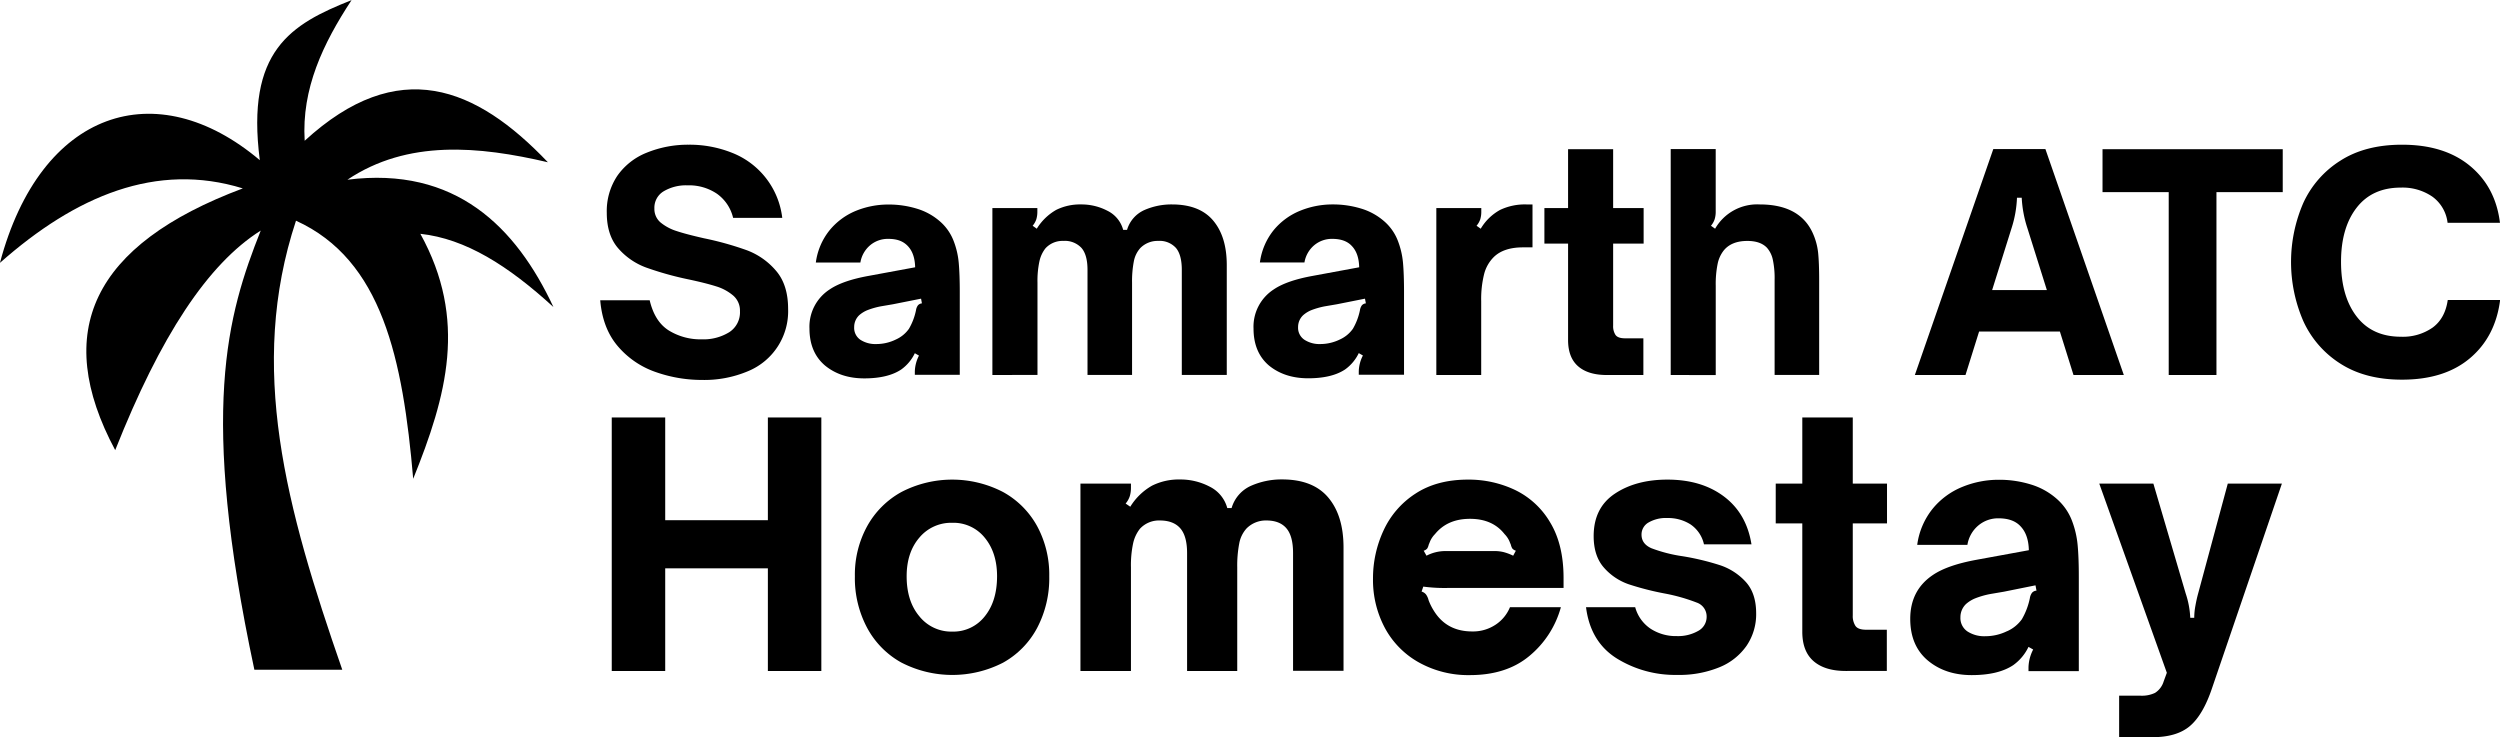 <?xml version="1.0" encoding="UTF-8"?>
<svg xmlns="http://www.w3.org/2000/svg" id="Layer_1" data-name="Layer 1" viewBox="0 0 785.58 231.62">
  <path d="M237.93,518C248.5,491.84,255.09,468,240.19,441c14.22,1.54,27.59,10,41.81,23-11.75-25.14-30.76-44.29-64.73-40,18.93-12.67,41.35-10.55,63-5.48-22.6-23.75-47-33.74-76.43-6.76-1-16.34,5.77-30.56,14.73-44.19-19.05,7.55-33.26,15.84-28.83,50.29-32.51-27.46-68.9-15.81-81.66,32.27,23.82-21.09,49.22-31.78,76.32-23.4-47.38,17.74-60,45.05-40.1,82.25,14.22-35.87,29.07-58.49,45.73-69-10.55,26.6-19.37,56.49-2,138h27.62c-17.72-51-29.76-95.06-14.54-141.1,27.07,12.31,33.57,43.35,36.83,81.13Z" transform="translate(-108.1 -367.53)" style="fill-rule:evenodd"></path>
  <path d="M314.15,484.44a27.32,27.32,0,0,1-11.81-8q-4.87-5.62-5.63-14.56h15.54q1.58,6.71,6,9.49a19,19,0,0,0,10.37,2.79,15.47,15.47,0,0,0,8.61-2.23,7.4,7.4,0,0,0,3.39-6.61,6.21,6.21,0,0,0-2.14-4.93,15,15,0,0,0-5.35-2.88c-2.14-.68-5.1-1.43-8.88-2.23a99.57,99.57,0,0,1-13.11-3.68,21.37,21.37,0,0,1-8.74-6q-3.63-4.14-3.63-11.21a19.9,19.9,0,0,1,3.35-11.67,20.51,20.51,0,0,1,9.2-7.21A34.4,34.4,0,0,1,324.52,413a35.9,35.9,0,0,1,13.63,2.55A25.1,25.1,0,0,1,353.91,436H338.47a12.93,12.93,0,0,0-5.07-7.58,15.64,15.64,0,0,0-9.25-2.65,13.77,13.77,0,0,0-7.49,1.86,6,6,0,0,0-2.93,5.39,5.55,5.55,0,0,0,2,4.47,15.11,15.11,0,0,0,5,2.65q3,1,8.61,2.27a97.91,97.91,0,0,1,13.48,3.77,22.24,22.24,0,0,1,9.12,6.42q3.81,4.41,3.81,12a20.37,20.37,0,0,1-12.6,19.57,35.26,35.26,0,0,1-14.56,2.75A43.63,43.63,0,0,1,314.15,484.44Z" transform="translate(-108.1 -367.53)"></path>
  <path d="M367.3,482.35q-4.83-4.14-4.84-11.58a13.94,13.94,0,0,1,6.33-12.28q4.09-2.79,12.27-4.27l14.61-2.7c-.07-2.92-.84-5.15-2.33-6.7s-3.41-2.23-6.14-2.23a8.63,8.63,0,0,0-5.67,2,9,9,0,0,0-3.07,5.44h-14a20.41,20.41,0,0,1,4.32-10.14A21,21,0,0,1,377,433.8a26.9,26.9,0,0,1,10.28-2,30.11,30.11,0,0,1,8.92,1.3,19.46,19.46,0,0,1,7.16,3.91,15.44,15.44,0,0,1,4.33,6.05,25.12,25.12,0,0,1,1.67,7c.22,2.38.33,5.47.33,9.25v26H395.57v-1.12a11.55,11.55,0,0,1,1.3-4.92l-1.3-.75a13.38,13.38,0,0,1-4.28,5.12q-4.19,2.79-11.62,2.79T367.3,482.35Zm22.32-8.14a10.08,10.08,0,0,0,4.09-3.35,19,19,0,0,0,2.23-5.86,3.41,3.41,0,0,1,.61-1.53,1.85,1.85,0,0,1,1.25-.61l-.27-1.48-8.84,1.76-3.81.65a24.24,24.24,0,0,0-4.23,1.21,9,9,0,0,0-2.56,1.58,5.09,5.09,0,0,0-1.58,3.72,4.51,4.51,0,0,0,1.95,4,8.65,8.65,0,0,0,5,1.34A13.91,13.91,0,0,0,389.62,474.21Z" transform="translate(-108.1 -367.53)"></path>
  <path d="M419.94,485.37V432.92h14.13V434a8.25,8.25,0,0,1-.32,2.42,6.37,6.37,0,0,1-1.16,2.05l1.3.93a17.14,17.14,0,0,1,6.09-5.91,16.88,16.88,0,0,1,7.86-1.72,17.57,17.57,0,0,1,8.27,2,9.41,9.41,0,0,1,4.93,6h1.21a9.87,9.87,0,0,1,5.44-6.23,21.08,21.08,0,0,1,8.7-1.77q8.66,0,12.93,5.07t4.27,14v34.5H479.46v-33q0-4.74-1.86-6.92a6.91,6.91,0,0,0-5.58-2.19,7.61,7.61,0,0,0-5.58,2.23,8.61,8.61,0,0,0-2.05,4.19,33,33,0,0,0-.56,6.69v29h-14v-33q0-4.74-1.91-6.92a7.16,7.16,0,0,0-5.71-2.19,7.25,7.25,0,0,0-5.59,2.33,10,10,0,0,0-1.9,4.09,29.17,29.17,0,0,0-.61,6.69v29Z" transform="translate(-108.1 -367.53)"></path>
  <path d="M506.8,482.35Q502,478.21,502,470.77a13.94,13.94,0,0,1,6.33-12.28c2.72-1.86,6.82-3.28,12.27-4.27l14.6-2.7q-.09-4.38-2.32-6.7c-1.37-1.49-3.41-2.23-6.14-2.23a8.63,8.63,0,0,0-5.67,2A9,9,0,0,0,518,450h-14a20.41,20.41,0,0,1,4.32-10.14,21,21,0,0,1,8.28-6.09,26.88,26.88,0,0,1,10.27-2,30.13,30.13,0,0,1,8.93,1.3,19.46,19.46,0,0,1,7.16,3.91,15.44,15.44,0,0,1,4.33,6.05,25.48,25.48,0,0,1,1.67,7c.22,2.38.33,5.47.33,9.25v26H535.07v-1.12a11.41,11.41,0,0,1,1.3-4.92l-1.3-.75a13.47,13.47,0,0,1-4.28,5.12q-4.18,2.79-11.62,2.79T506.8,482.35Zm22.32-8.14a10.08,10.08,0,0,0,4.09-3.35,19,19,0,0,0,2.23-5.86,3.41,3.41,0,0,1,.61-1.53,1.85,1.85,0,0,1,1.25-.61l-.28-1.48-8.83,1.76-3.81.65a24.65,24.65,0,0,0-4.24,1.21,9.07,9.07,0,0,0-2.55,1.58A5.09,5.09,0,0,0,516,470.3a4.51,4.51,0,0,0,2,4,8.65,8.65,0,0,0,5,1.34A13.91,13.91,0,0,0,529.12,474.21Z" transform="translate(-108.1 -367.53)"></path>
  <path d="M559.44,485.37V432.92h14.13V434a8.25,8.25,0,0,1-.32,2.42,6.23,6.23,0,0,1-1.17,2.05l1.31.93a16.09,16.09,0,0,1,6.09-5.91,18.1,18.1,0,0,1,8.23-1.72h1.95v13.49h-3q-6,0-9.12,3a11.56,11.56,0,0,0-3.07,5.35,32.6,32.6,0,0,0-.93,8.6v23.16Z" transform="translate(-108.1 -367.53)"></path>
  <path d="M613,485.37q-5.85,0-9-2.74t-3.16-8.23V444.08h-7.44V432.92h7.44V414.41H615v18.51h9.58v11.16H615v25.76a5,5,0,0,0,.74,2.93c.5.71,1.49,1.07,3,1.07h5.76v11.53Z" transform="translate(-108.1 -367.53)"></path>
  <path d="M633.09,485.37v-71h14.14V434a7.91,7.91,0,0,1-.33,2.42,6.19,6.19,0,0,1-1.16,2.05l1.3.93a15.24,15.24,0,0,1,14-7.63q12.55,0,16.65,8.93a20,20,0,0,1,1.72,6.23q.33,3.17.33,8.65v29.76h-14V455.42a27.85,27.85,0,0,0-.56-6.27,8.2,8.2,0,0,0-1.85-3.77c-1.37-1.43-3.41-2.14-6.14-2.14q-5,0-7.44,3a10,10,0,0,0-1.91,4.18,31.78,31.78,0,0,0-.6,6.88v28.09Z" transform="translate(-108.1 -367.53)"></path>
  <path d="M725.72,485.37H709.81l24.65-71h16.37l24.64,71H759.66l-4.28-13.67H730Zm8.37-26.69h17.2l-6.14-19.53a36.11,36.11,0,0,1-1.76-9.49H741.9a35.42,35.42,0,0,1-1.68,9.49Z" transform="translate(-108.1 -367.53)"></path>
  <path d="M804.58,485.37h-15V427.9H768.78V414.41h56.63V427.9H804.58Z" transform="translate(-108.1 -367.53)"></path>
  <path d="M843.59,481.84a31,31,0,0,1-11.71-13.4,46.62,46.62,0,0,1,0-37.15A30.85,30.85,0,0,1,843.55,418q7.82-5,19.34-5,13.3,0,21.35,6.65t9.43,17.9H877.21a11.82,11.82,0,0,0-4.79-8.23,16.54,16.54,0,0,0-9.9-2.84q-9,0-13.9,6.33t-4.89,17q0,10.8,4.89,17.16t13.9,6.37a16.32,16.32,0,0,0,10-2.88q3.91-2.88,4.74-8.65h16.46q-1.49,11.54-9.48,18.28t-21.3,6.74Q851.46,486.86,843.59,481.84Z" transform="translate(-108.1 -367.53)"></path>
  <path d="M317.13,578.37h-16.8V498.72h16.8V531h32.26V498.72h16.8v79.65h-16.8V546.12H317.13Z" transform="translate(-108.1 -367.53)"></path>
  <path d="M391.4,575.76a27.07,27.07,0,0,1-10.8-10.91,33.13,33.13,0,0,1-3.87-16.23,31.63,31.63,0,0,1,3.87-15.76,27.37,27.37,0,0,1,10.8-10.75,34.68,34.68,0,0,1,31.84,0A27.12,27.12,0,0,1,434,532.86a32,32,0,0,1,3.81,15.76A33.55,33.55,0,0,1,434,564.85a26.9,26.9,0,0,1-10.7,10.91,34.86,34.86,0,0,1-31.89,0Zm26.15-14.56q3.85-4.76,3.86-12.58,0-7.41-3.86-12.11a12.61,12.61,0,0,0-10.23-4.7A13,13,0,0,0,397,536.46q-4,4.65-4,12.16,0,7.83,4,12.58A12.83,12.83,0,0,0,407.32,566,12.53,12.53,0,0,0,417.55,561.2Z" transform="translate(-108.1 -367.53)"></path>
  <path d="M447.61,578.37V519.5h15.87v1.25a9.06,9.06,0,0,1-.37,2.71,7,7,0,0,1-1.3,2.3l1.46,1a19.06,19.06,0,0,1,6.84-6.62,18.82,18.82,0,0,1,8.82-1.94,19.68,19.68,0,0,1,9.29,2.25,10.59,10.59,0,0,1,5.53,6.73h1.36a11,11,0,0,1,6.1-7,23.69,23.69,0,0,1,9.76-2q9.71,0,14.51,5.69t4.8,15.71v38.73H514.42V541.31q0-5.32-2.09-7.77t-6.26-2.46a8.51,8.51,0,0,0-6.27,2.51,9.58,9.58,0,0,0-2.29,4.7,36.7,36.7,0,0,0-.63,7.51v32.57H481.12V541.31c0-3.55-.72-6.14-2.14-7.77s-3.57-2.46-6.42-2.46a8.13,8.13,0,0,0-6.26,2.61,11.23,11.23,0,0,0-2.14,4.6,32.84,32.84,0,0,0-.68,7.51v32.57Z" transform="translate(-108.1 -367.53)"></path>
  <path d="M554,575.71a27.08,27.08,0,0,1-10.7-10.81,32,32,0,0,1-3.76-15.55,35.71,35.71,0,0,1,3.29-15.08,27.31,27.31,0,0,1,10-11.59q6.74-4.44,16.55-4.44a33.88,33.88,0,0,1,14.87,3.29,25.74,25.74,0,0,1,11,10.23q4.17,6.94,4.17,17.38v3.13H563.58a50.37,50.37,0,0,1-8.24-.41l-.53,1.56a2.77,2.77,0,0,1,1.41.94,5.2,5.2,0,0,1,.79,1.78,18.11,18.11,0,0,0,1.67,3.34q4,6.46,12,6.47a12.8,12.8,0,0,0,7.41-2.14,12,12,0,0,0,4.49-5.48h16a30.22,30.22,0,0,1-9.92,15.34q-7.2,6-18.68,6A31.84,31.84,0,0,1,554,575.71Zm2.35-33.56a12.9,12.9,0,0,1,5.84-1.46h15.45a12.2,12.2,0,0,1,2.87.31,16.31,16.31,0,0,1,3.08,1.15l.84-1.57a2.36,2.36,0,0,1-1.1-.68,3.75,3.75,0,0,1-.47-1.2c-.07-.14-.22-.52-.47-1.14a7.59,7.59,0,0,0-1.51-2.2c-2.51-3.2-6.12-4.8-10.86-4.8s-8.38,1.6-11,4.8a7.59,7.59,0,0,0-1.51,2.2c-.25.62-.4,1-.47,1.14a3.75,3.75,0,0,1-.47,1.2,2.3,2.3,0,0,1-1.1.68Z" transform="translate(-108.1 -367.53)"></path>
  <path d="M616.09,574.4q-8.25-5.22-9.61-16.07h15.45a11.89,11.89,0,0,0,4.86,6.78,14.58,14.58,0,0,0,8.19,2.3,12.73,12.73,0,0,0,6.73-1.62,5,5,0,0,0,2.67-4.43,4.62,4.62,0,0,0-3.14-4.49,56.41,56.41,0,0,0-9.91-2.82,89,89,0,0,1-11.43-2.92,18.25,18.25,0,0,1-7.78-5.22q-3.24-3.66-3.24-9.92,0-8.87,6.63-13.31t16.55-4.44q10.74,0,17.8,5.33t8.61,15H643.54a10.22,10.22,0,0,0-4.23-6.26,13.11,13.11,0,0,0-7.25-2,10.89,10.89,0,0,0-5.95,1.41,4.33,4.33,0,0,0-2.19,3.81q0,2.92,3.13,4.28a46.25,46.25,0,0,0,9.81,2.51,80.77,80.77,0,0,1,11.74,2.82,19,19,0,0,1,8,5.16q3.35,3.6,3.34,10a17.58,17.58,0,0,1-3,10.13,19.11,19.11,0,0,1-8.56,6.78,33.24,33.24,0,0,1-13.2,2.4A34.91,34.91,0,0,1,616.09,574.4Z" transform="translate(-108.1 -367.53)"></path>
  <path d="M688.11,578.37q-6.57,0-10.12-3.08t-3.55-9.24V532h-8.35V519.5h8.35V498.72H690.3V519.5h10.76V532H690.3v28.92a5.66,5.66,0,0,0,.84,3.29c.56.8,1.67,1.2,3.34,1.2H701v12.94Z" transform="translate(-108.1 -367.53)"></path>
  <path d="M713.79,575q-5.43-4.65-5.43-13,0-9,7.1-13.78,4.59-3.12,13.78-4.8l16.39-3q-.11-4.9-2.61-7.51-2.29-2.5-6.89-2.51a9.67,9.67,0,0,0-6.37,2.25,10,10,0,0,0-3.44,6.1H710.55a22.89,22.89,0,0,1,4.86-11.37,23.37,23.37,0,0,1,9.29-6.84,30.06,30.06,0,0,1,11.53-2.25,33.35,33.35,0,0,1,10,1.47,21.79,21.79,0,0,1,8,4.38,17.35,17.35,0,0,1,4.86,6.79,28.73,28.73,0,0,1,1.87,7.88q.38,4,.37,10.38v29.23H745.52v-1.25a12.86,12.86,0,0,1,1.47-5.54l-1.47-.83a15,15,0,0,1-4.8,5.74q-4.69,3.13-13.05,3.13T713.79,575Zm25.05-9.14a11.38,11.38,0,0,0,4.6-3.75,22,22,0,0,0,2.5-6.58,3.83,3.83,0,0,1,.68-1.72,2,2,0,0,1,1.41-.68l-.31-1.67-9.92,2-4.28.73a26.18,26.18,0,0,0-4.75,1.36,10.15,10.15,0,0,0-2.87,1.77,5.7,5.7,0,0,0-1.77,4.18,5.06,5.06,0,0,0,2.19,4.44,9.69,9.69,0,0,0,5.63,1.51A15.53,15.53,0,0,0,738.84,565.84Z" transform="translate(-108.1 -367.53)"></path>
  <path d="M774,599.14v-13h6.78a9.63,9.63,0,0,0,4.49-.88,6.45,6.45,0,0,0,2.72-3.6l1-2.72L767.76,519.5h17l10.13,34.44a28,28,0,0,1,1.46,7.73h1.25a21.11,21.11,0,0,1,.37-3.81c.24-1.36.53-2.66.88-3.92l9.29-34.44h17l-21.92,64.19q-2.82,8.46-7,12t-12,3.49Z" transform="translate(-108.1 -367.53)"></path>
</svg>

